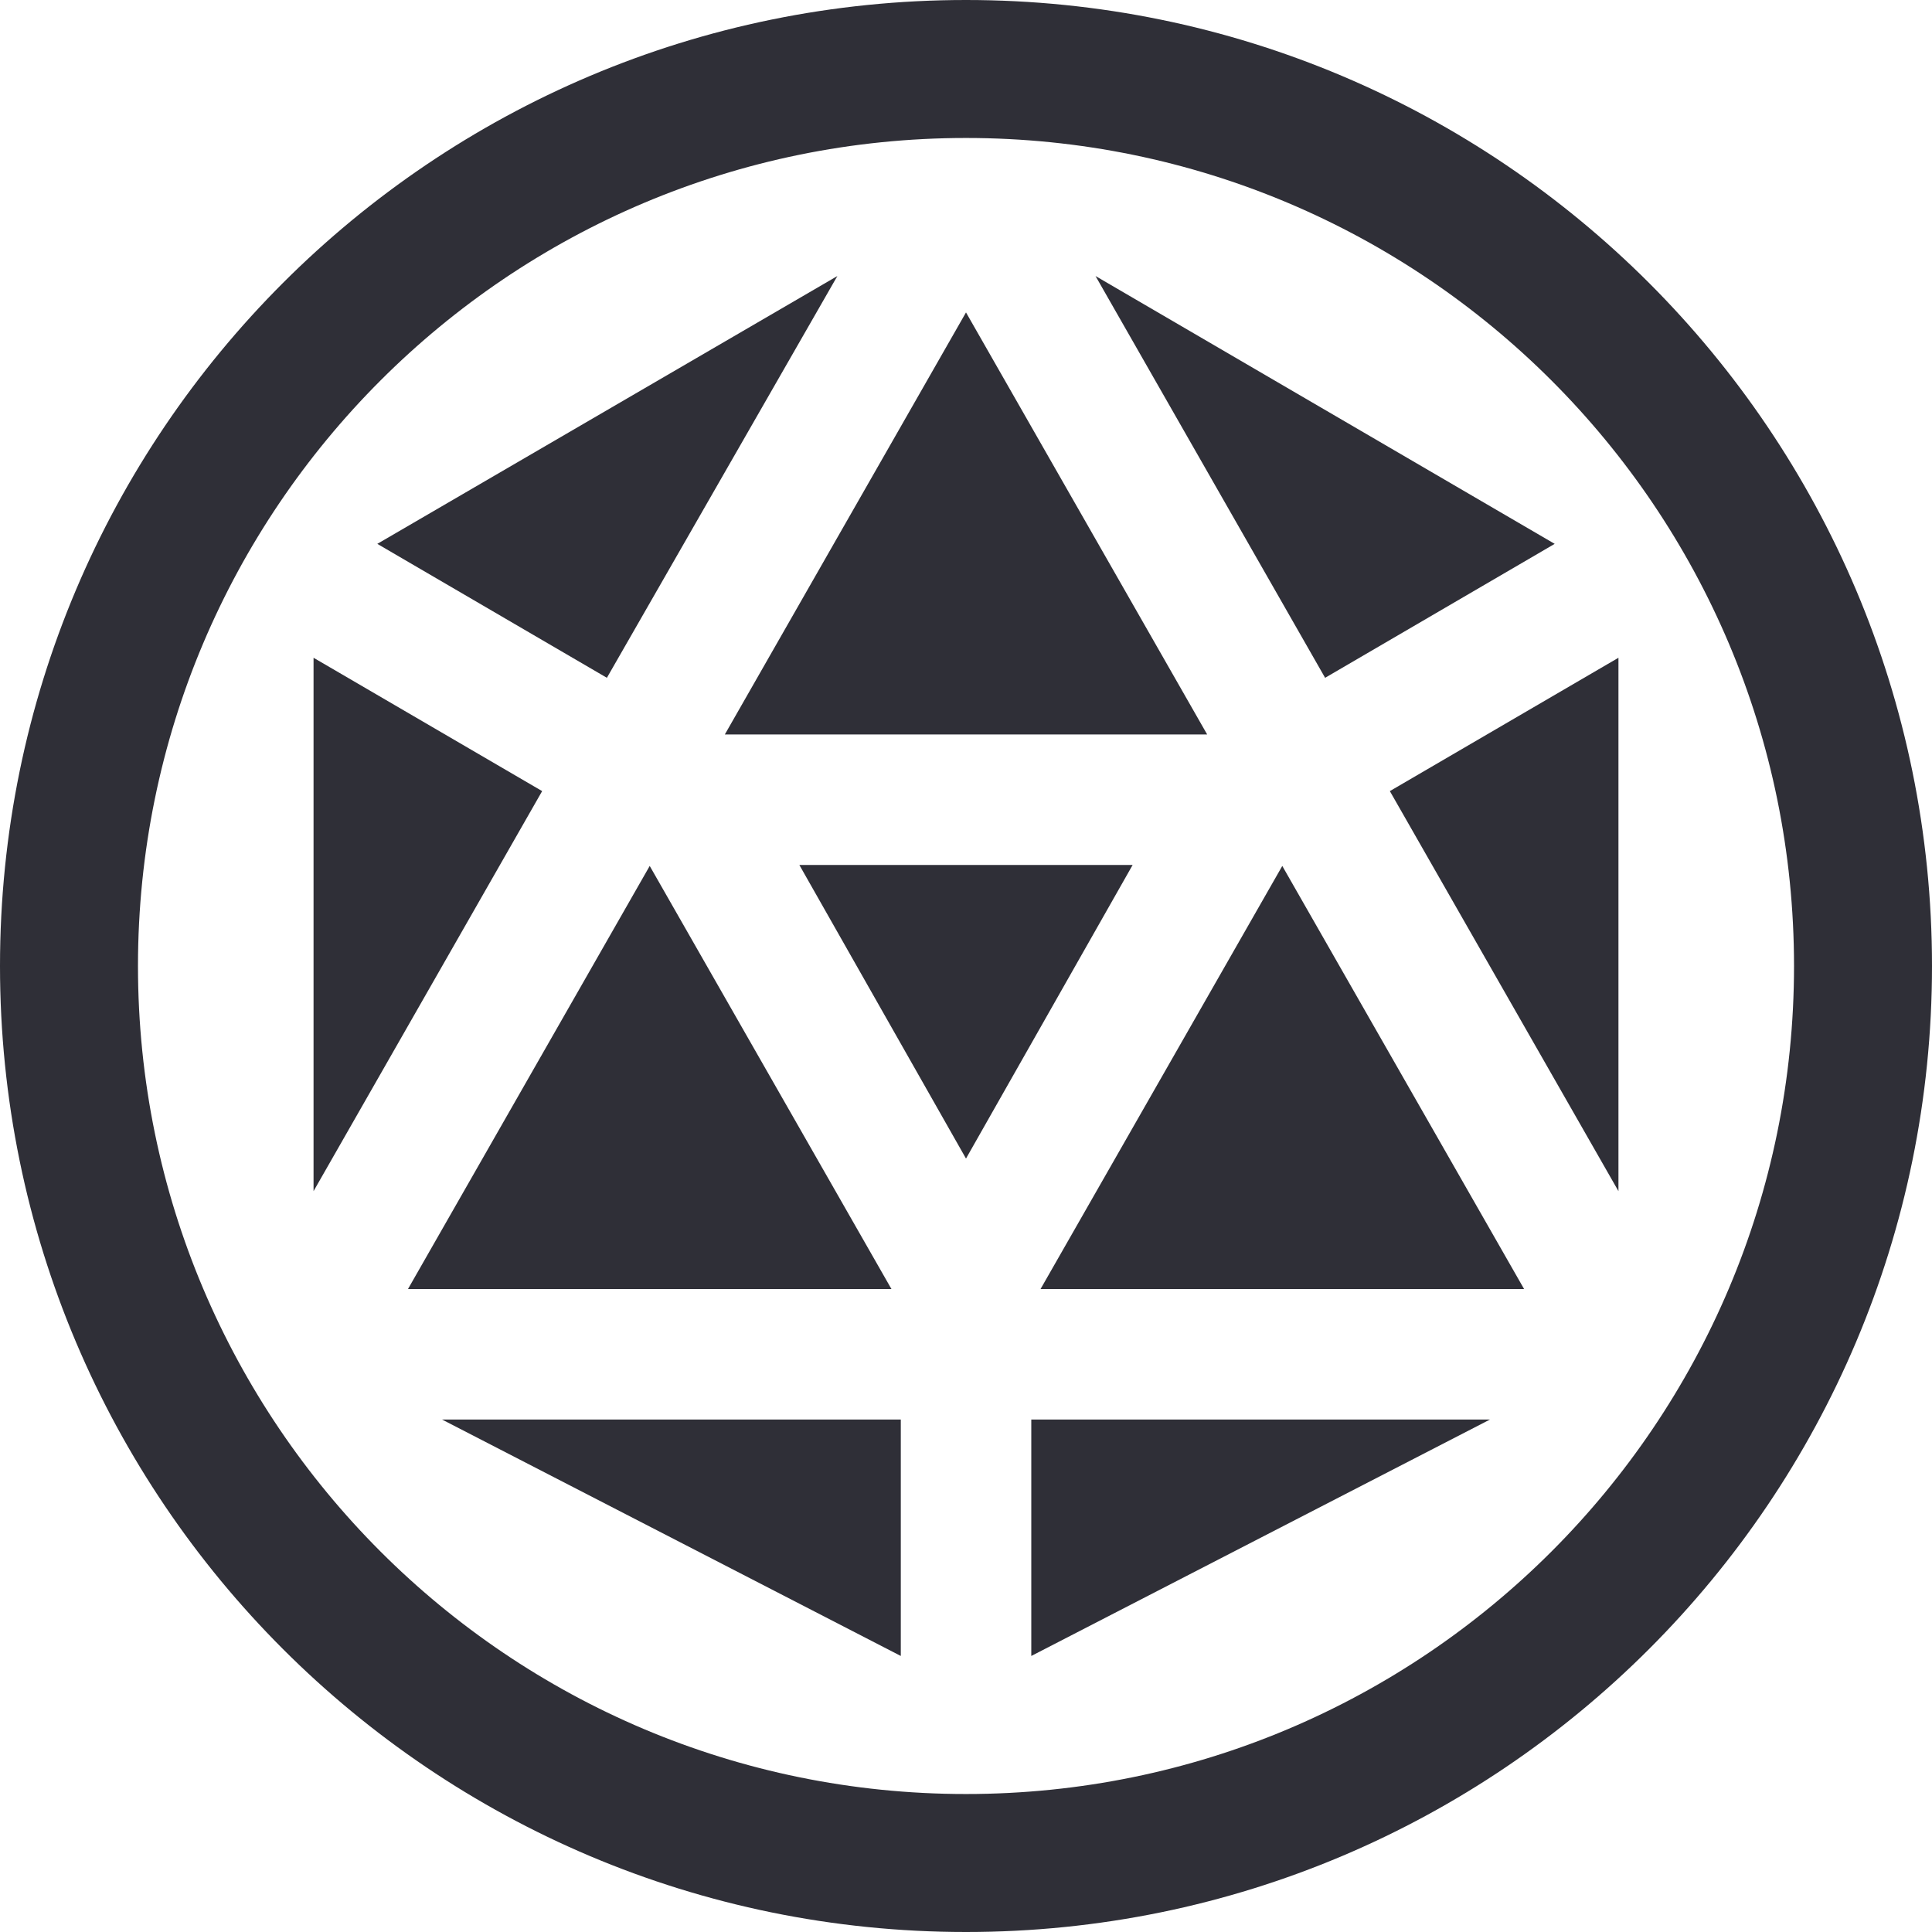 <svg width="24" height="24" viewBox="0 0 24 24" fill="none" xmlns="http://www.w3.org/2000/svg">
<g clip-path="url(#clip0_3312_56682)">
<path d="M11.19 17.634V20.571L5.491 17.634H11.19Z" fill="#2F2F37"/>
<path d="M12.811 20.571L18.509 17.634H12.811V20.571Z" fill="#2F2F37"/>
<path d="M12.926 16.013L15.929 10.757L18.933 16.013H12.926Z" fill="#2F2F37"/>
<path d="M14.996 9.124L12 3.881L9.004 9.124L14.996 9.124Z" fill="#2F2F37"/>
<path d="M8.071 10.757L11.074 16.013H5.068L8.071 10.757Z" fill="#2F2F37"/>
<path d="M7.539 8.42L10.402 3.429L4.687 6.756L7.539 8.42Z" fill="#2F2F37"/>
<path d="M6.735 9.827L3.895 14.797V8.171L6.729 9.824L6.735 9.827Z" fill="#2F2F37"/>
<path d="M20.105 14.797L17.265 9.827L17.271 9.824L20.105 8.171V14.797Z" fill="#2F2F37"/>
<path d="M13.609 3.429L19.313 6.756L16.461 8.42L13.609 3.429Z" fill="#2F2F37"/>
<path d="M9.93 10.745L14.07 10.745L12 14.392L9.93 10.745Z" fill="#2F2F37"/>
<path fill-rule="evenodd" clip-rule="evenodd" d="M24 12C24 18.627 18.627 24 12 24C5.373 24 0 18.627 0 12C0 5.373 5.373 0 12 0C18.627 0 24 5.373 24 12ZM22.286 12C22.286 17.681 17.681 22.286 12 22.286C6.319 22.286 1.714 17.681 1.714 12C1.714 6.319 6.319 1.714 12 1.714C17.681 1.714 22.286 6.319 22.286 12Z" fill="#2F2F37"/>
</g>
<defs>
<clipPath id="clip0_3312_56682">
<rect width="24" height="24" fill="white"/>
</clipPath>
</defs>
</svg>

